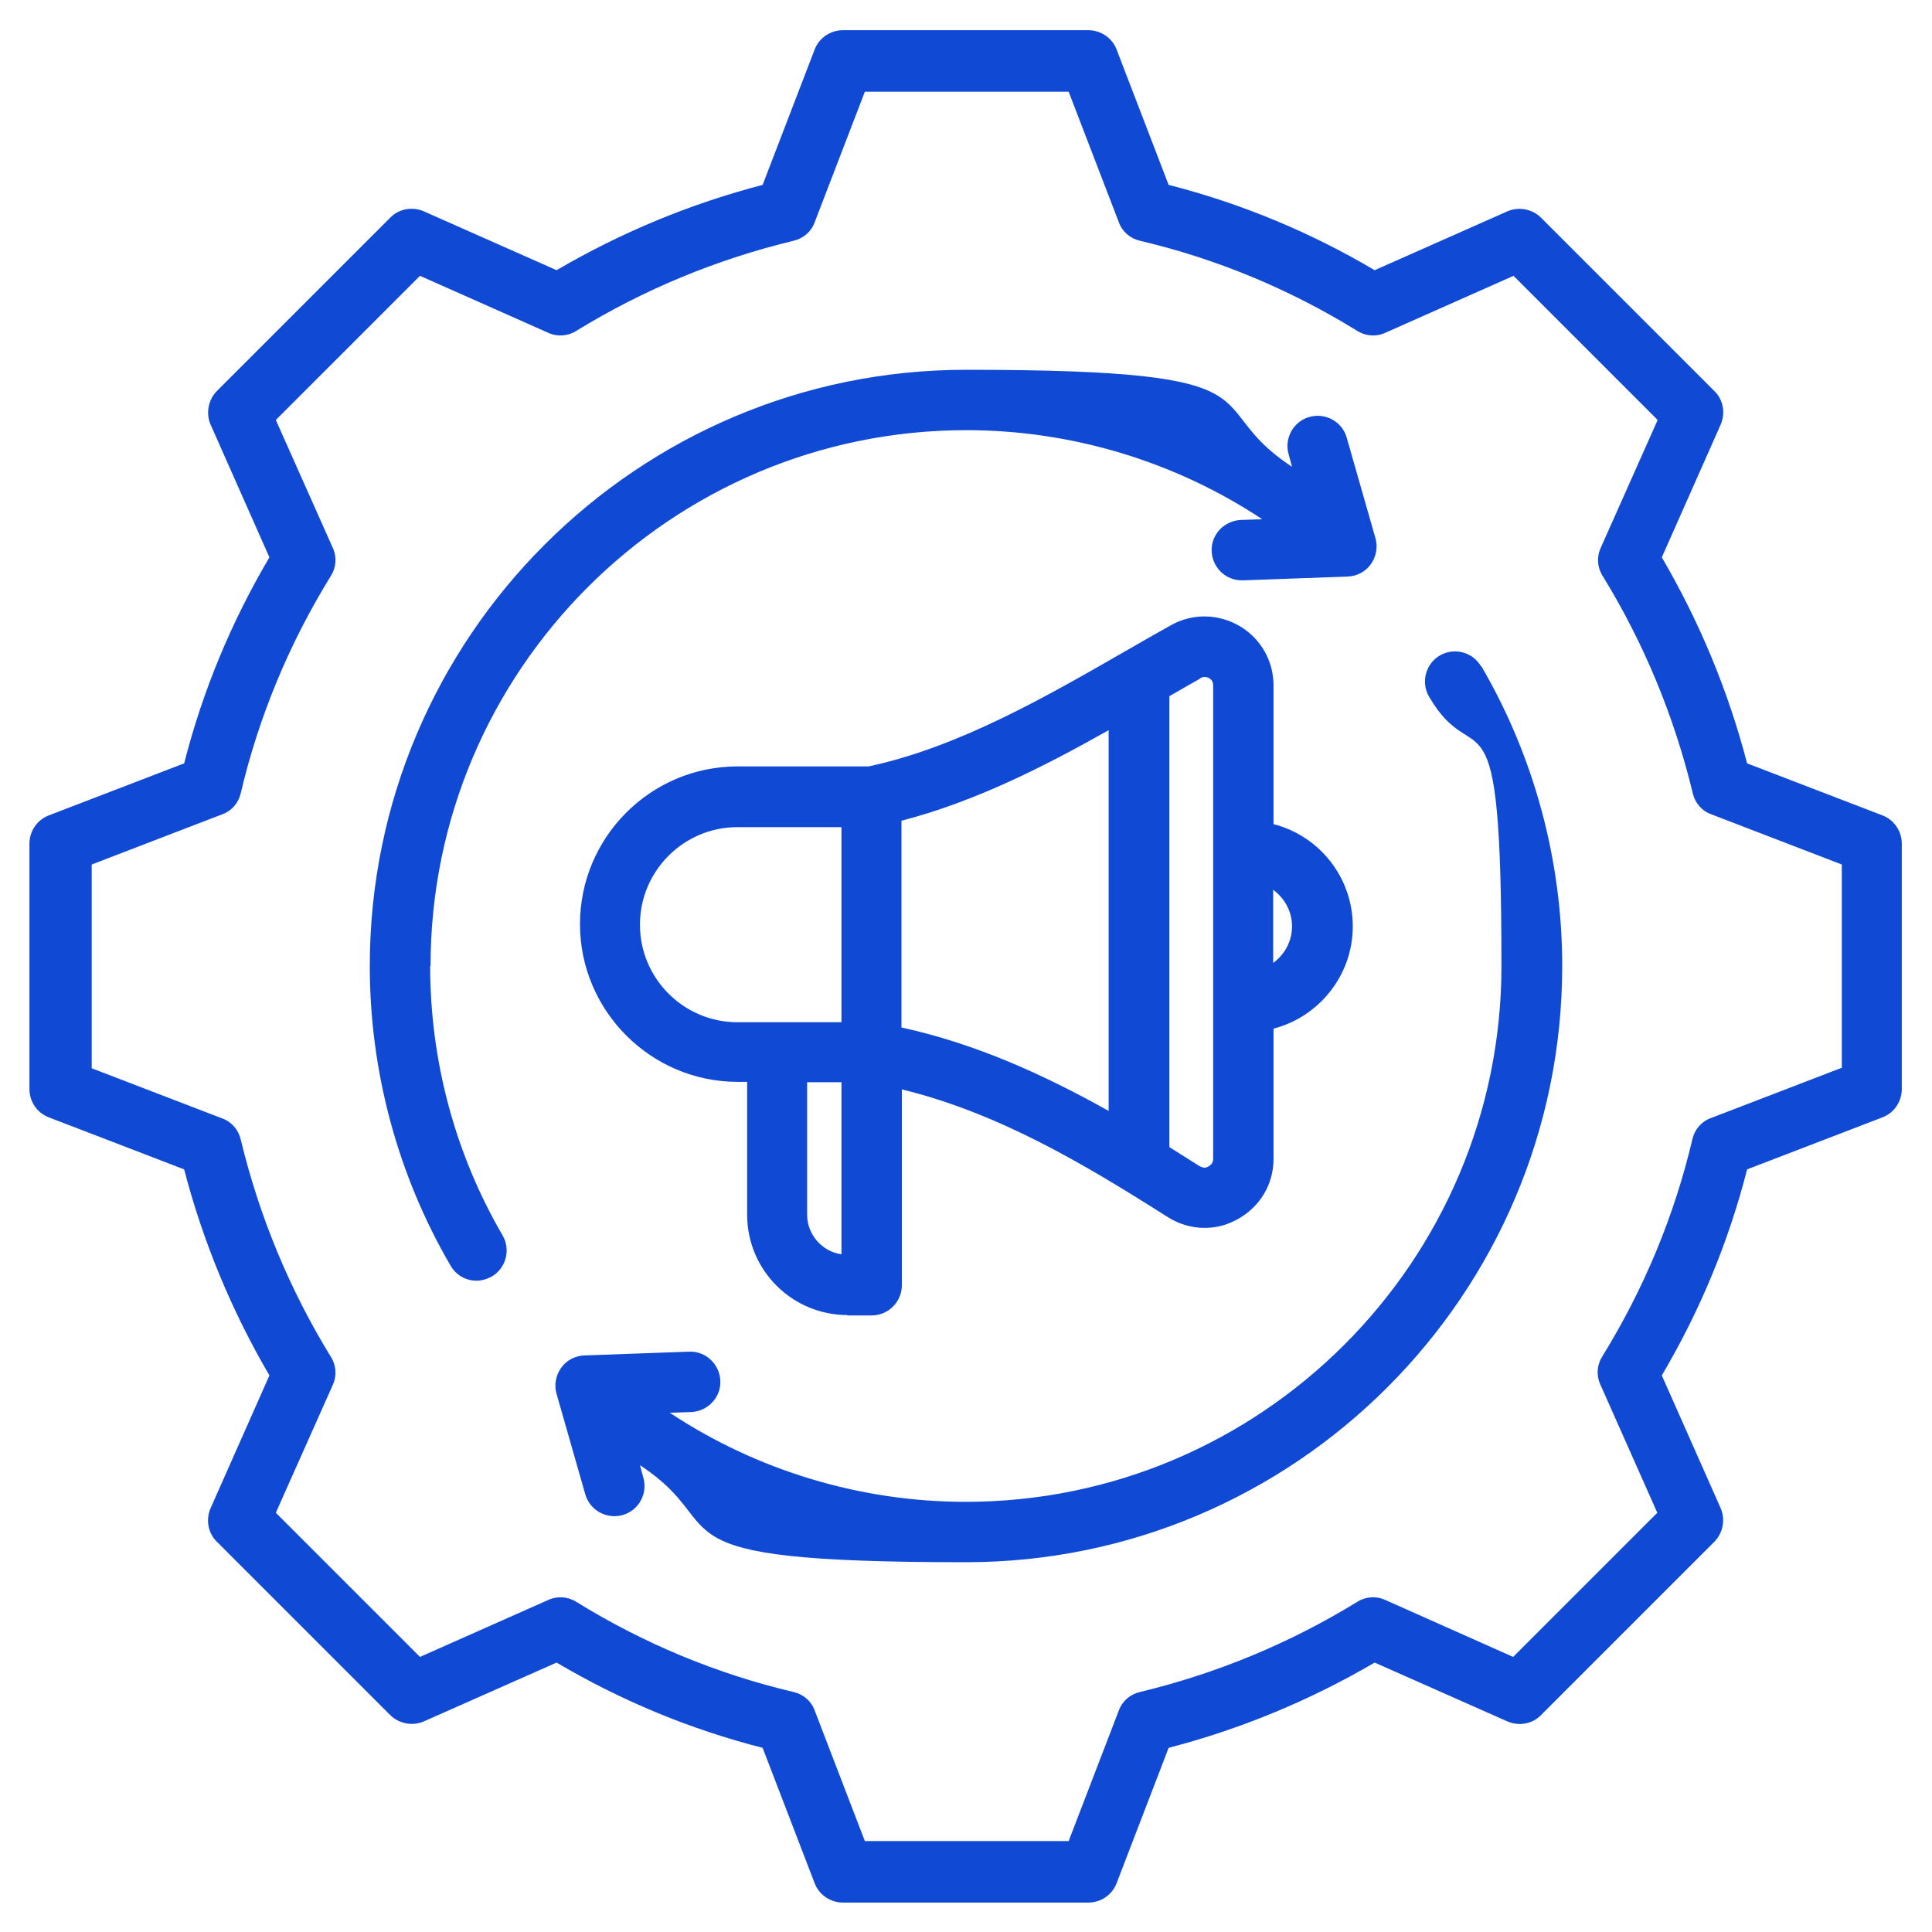 <svg width="60" height="60" viewBox="0 0 60 60" fill="none" xmlns="http://www.w3.org/2000/svg">
<g clip-path="url(#clip0_772_179)">
<mask id="mask0_772_179" style="mask-type:luminance" maskUnits="userSpaceOnUse" x="0" y="0" width="60" height="60">
<path d="M60 0H0V60H60V0Z" fill="white"/>
</mask>
<g mask="url(#mask0_772_179)">
<path d="M58.465 25.324L54.258 23.707C53.672 21.457 52.781 19.312 51.609 17.309L53.438 13.184C53.59 12.832 53.52 12.41 53.238 12.141L47.859 6.762C47.59 6.492 47.168 6.41 46.816 6.562L42.691 8.391C40.688 7.207 38.543 6.316 36.293 5.742L34.676 1.535C34.535 1.172 34.184 0.938 33.797 0.938H26.18C25.793 0.938 25.441 1.172 25.301 1.535L23.684 5.742C21.434 6.328 19.289 7.219 17.285 8.391L13.16 6.562C12.809 6.41 12.387 6.48 12.117 6.762L6.738 12.141C6.469 12.41 6.387 12.832 6.539 13.184L8.367 17.309C7.184 19.312 6.293 21.457 5.719 23.707L1.512 25.324C1.148 25.465 0.914 25.816 0.914 26.203V33.82C0.914 34.207 1.148 34.559 1.512 34.699L5.719 36.316C6.305 38.566 7.195 40.711 8.367 42.715L6.539 46.84C6.387 47.191 6.457 47.613 6.738 47.883L12.117 53.262C12.387 53.531 12.809 53.613 13.16 53.461L17.285 51.633C19.289 52.816 21.434 53.707 23.684 54.281L25.301 58.488C25.441 58.852 25.793 59.086 26.18 59.086H33.797C34.184 59.086 34.535 58.852 34.676 58.488L36.293 54.281C38.543 53.695 40.688 52.805 42.691 51.633L46.816 53.461C47.168 53.613 47.59 53.543 47.859 53.262L53.238 47.883C53.508 47.613 53.59 47.191 53.438 46.84L51.609 42.715C52.793 40.711 53.684 38.566 54.258 36.316L58.465 34.699C58.828 34.559 59.062 34.207 59.062 33.82V26.203C59.062 25.816 58.828 25.465 58.465 25.324ZM57.188 33.164L53.133 34.723C52.84 34.828 52.629 35.074 52.559 35.379C51.996 37.77 51.047 40.043 49.758 42.129C49.594 42.387 49.57 42.715 49.699 42.996L51.469 46.98L46.992 51.457L43.02 49.688C42.738 49.559 42.41 49.582 42.152 49.746C40.055 51.035 37.781 51.973 35.402 52.547C35.098 52.617 34.852 52.828 34.746 53.121L33.188 57.176H26.859L25.301 53.121C25.195 52.828 24.949 52.617 24.645 52.547C22.254 51.984 19.98 51.035 17.895 49.746C17.637 49.582 17.309 49.559 17.027 49.688L13.043 51.457L8.566 46.98L10.336 43.008C10.465 42.727 10.441 42.398 10.277 42.141C8.988 40.043 8.051 37.77 7.477 35.391C7.406 35.086 7.195 34.84 6.902 34.734L2.848 33.176V26.848L6.902 25.289C7.195 25.184 7.406 24.938 7.477 24.633C8.039 22.242 8.988 19.969 10.277 17.883C10.441 17.625 10.465 17.297 10.336 17.016L8.566 13.043L13.043 8.566L17.027 10.336C17.309 10.465 17.637 10.441 17.895 10.277C19.992 8.988 22.266 8.051 24.645 7.477C24.949 7.406 25.195 7.195 25.301 6.902L26.859 2.848H33.188L34.746 6.902C34.852 7.195 35.098 7.406 35.402 7.477C37.793 8.039 40.066 8.988 42.152 10.277C42.41 10.441 42.738 10.465 43.02 10.336L47.004 8.566L51.48 13.043L49.711 17.016C49.582 17.297 49.605 17.625 49.77 17.883C51.059 19.98 51.996 22.254 52.57 24.633C52.641 24.938 52.852 25.184 53.145 25.289L57.199 26.848V33.176L57.188 33.164ZM46.008 20.695C47.648 23.508 48.516 26.73 48.516 30C48.516 40.207 40.207 48.516 30 48.516C19.793 48.516 22.875 47.461 19.875 45.504L19.98 45.891C20.121 46.383 19.84 46.91 19.336 47.051C19.254 47.074 19.16 47.086 19.078 47.086C18.668 47.086 18.293 46.816 18.176 46.406L17.285 43.289C17.203 43.008 17.262 42.715 17.426 42.48C17.59 42.246 17.859 42.105 18.152 42.094L21.398 41.977C21.914 41.953 22.348 42.363 22.371 42.879C22.395 43.395 21.984 43.828 21.469 43.852L20.801 43.875C23.508 45.668 26.719 46.641 29.988 46.641C39.164 46.641 46.629 39.176 46.629 30C46.629 20.824 45.855 24.164 44.379 21.633C44.121 21.188 44.273 20.613 44.719 20.355C45.164 20.098 45.738 20.25 45.996 20.695H46.008ZM13.359 30C13.359 32.941 14.133 35.836 15.609 38.367C15.867 38.812 15.715 39.387 15.27 39.645C15.117 39.727 14.953 39.773 14.801 39.773C14.473 39.773 14.168 39.609 13.992 39.305C12.352 36.492 11.484 33.27 11.484 30C11.484 19.793 19.793 11.484 30 11.484C40.207 11.484 37.125 12.539 40.125 14.496L40.02 14.109C39.879 13.617 40.16 13.09 40.664 12.949C41.156 12.809 41.684 13.09 41.824 13.594L42.715 16.711C42.797 16.992 42.738 17.285 42.574 17.52C42.41 17.754 42.141 17.895 41.848 17.906L38.602 18.023C38.602 18.023 38.578 18.023 38.566 18.023C38.062 18.023 37.652 17.625 37.629 17.121C37.605 16.605 38.016 16.172 38.531 16.148L39.199 16.125C36.492 14.332 33.281 13.359 30.012 13.359C20.836 13.359 13.371 20.824 13.371 30H13.359ZM26.309 40.852H27.07C27.586 40.852 28.008 40.43 28.008 39.914V33.832C30.984 34.559 33.621 36.117 36.258 37.793C36.609 38.016 37.008 38.133 37.406 38.133C37.805 38.133 38.109 38.039 38.438 37.863C39.129 37.477 39.551 36.785 39.551 35.988V31.945C40.957 31.582 42.012 30.293 42.012 28.77C42.012 27.246 40.969 25.957 39.551 25.594V21.293C39.551 20.52 39.152 19.828 38.496 19.441C37.828 19.055 37.031 19.043 36.363 19.418C35.918 19.664 35.473 19.922 35.004 20.191C32.555 21.598 29.789 23.203 26.977 23.801H22.91C20.203 23.801 18.012 26.004 18.012 28.699C18.012 31.395 20.215 33.598 22.91 33.598H23.203V37.723C23.203 39.445 24.598 40.84 26.32 40.84L26.309 40.852ZM40.125 28.77C40.125 29.238 39.891 29.648 39.539 29.906V27.633C39.891 27.891 40.125 28.301 40.125 28.77ZM25.066 37.734V33.609H26.133V38.953C25.535 38.871 25.066 38.344 25.066 37.723V37.734ZM34.43 34.5C32.438 33.387 30.316 32.414 27.996 31.91V25.488C30.27 24.902 32.438 23.801 34.43 22.676V34.488V34.5ZM37.277 21.059C37.371 21.012 37.453 21.012 37.547 21.059C37.641 21.117 37.676 21.176 37.676 21.293V35.988C37.676 36.094 37.629 36.164 37.535 36.223C37.441 36.281 37.359 36.27 37.266 36.223C36.949 36.023 36.633 35.824 36.316 35.625V21.621C36.645 21.434 36.961 21.246 37.277 21.07V21.059ZM19.875 28.711C19.875 27.047 21.234 25.688 22.898 25.688H26.133V31.746H22.898C21.234 31.746 19.875 30.387 19.875 28.723V28.711Z" fill="#104AD4"/>
</g>
</g>
<defs>
<clipPath id="clip0_772_179">
<rect width="60" height="60" fill="white"/>
</clipPath>
</defs>
</svg>
